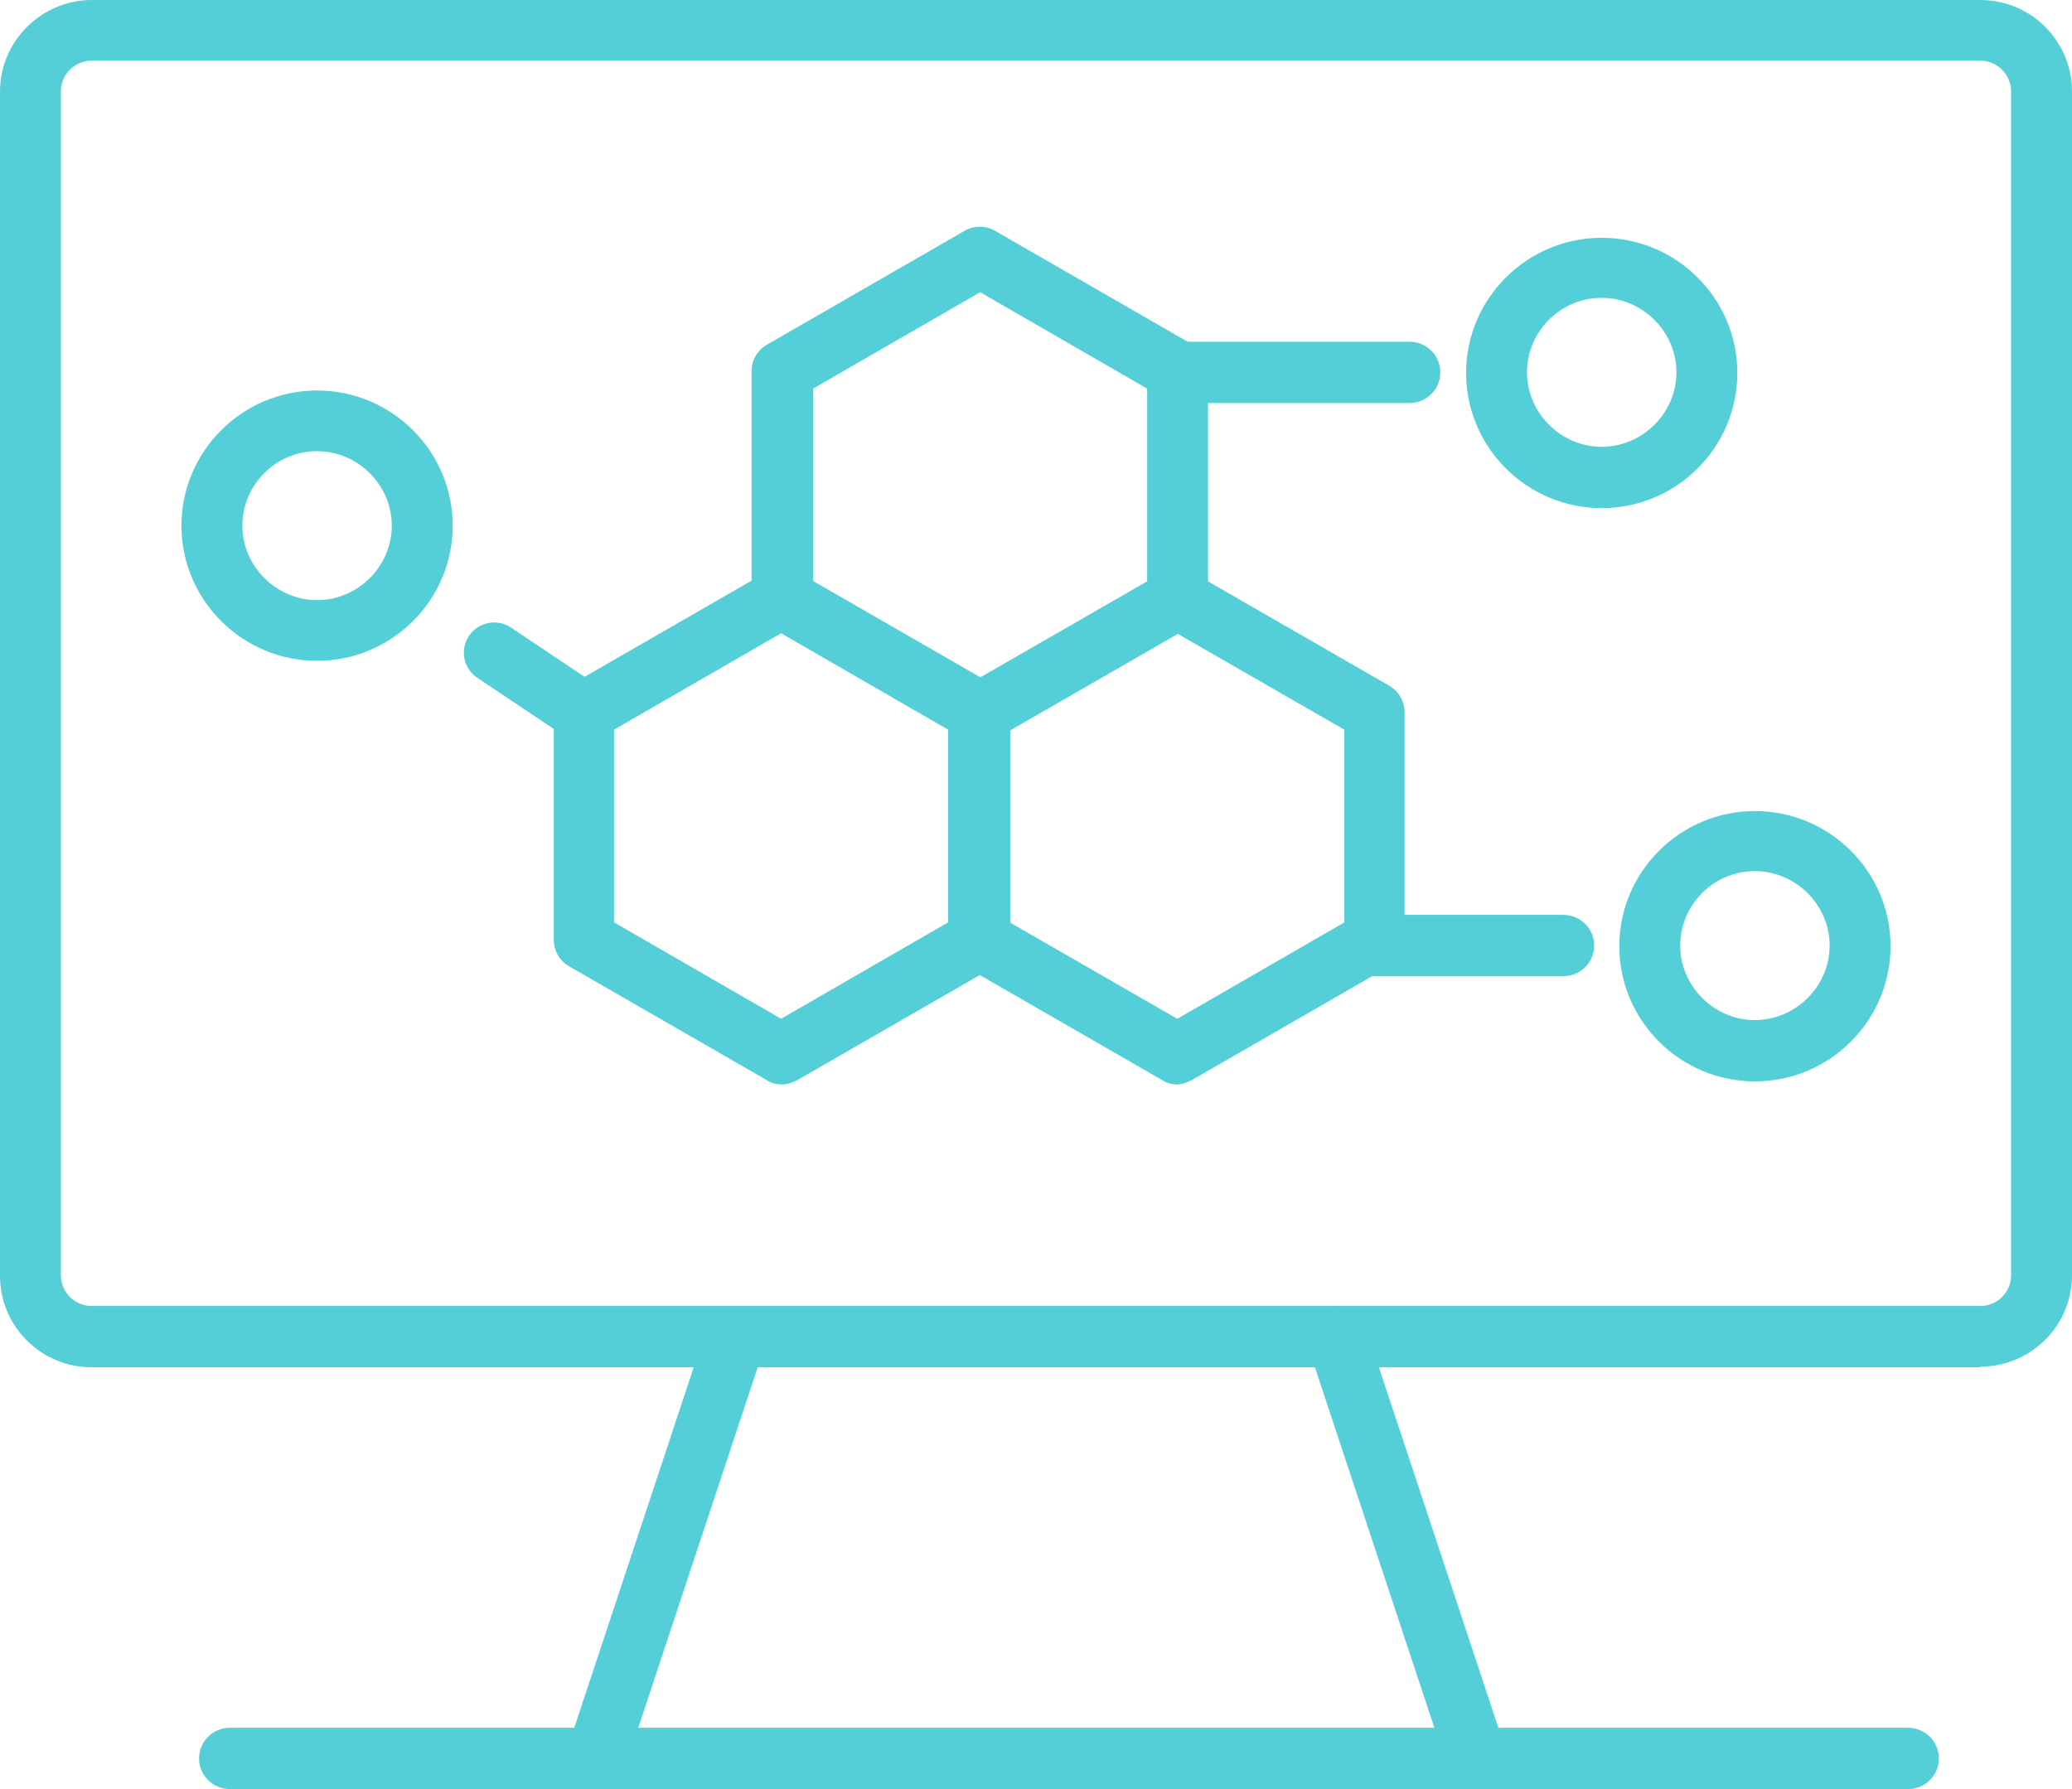 <svg width="66" height="57" viewBox="0 0 66 57" fill="none" xmlns="http://www.w3.org/2000/svg">
<g clip-path="url(#clip0_847_8627)">
<path d="M31.2 23.666C30.86 23.666 30.54 23.486 30.36 23.187C30.1 22.729 30.26 22.131 30.72 21.871L36.54 18.522V12.381L31.22 9.311L25.9 12.381V19.08C25.9 19.619 25.46 20.057 24.92 20.057C24.38 20.057 23.94 19.619 23.94 19.08V11.823C23.94 11.484 24.12 11.165 24.42 10.986L30.72 7.357C31.02 7.178 31.4 7.178 31.7 7.357L38 10.986C38.3 11.165 38.48 11.484 38.48 11.823V19.08C38.48 19.419 38.3 19.738 38 19.918L31.7 23.546C31.54 23.626 31.38 23.686 31.22 23.686L31.2 23.666Z" fill="#55CFD7"/>
<path d="M37.5 34.552C37.34 34.552 37.16 34.512 37.02 34.413L30.72 30.784C30.26 30.525 30.1 29.927 30.36 29.468C30.62 29.01 31.22 28.85 31.68 29.109L37.5 32.459L42.82 29.389V23.248L37 19.898C36.54 19.639 36.38 19.041 36.64 18.583C36.9 18.124 37.5 17.965 37.96 18.224L44.26 21.852C44.56 22.032 44.74 22.351 44.74 22.69V29.947C44.74 30.286 44.56 30.605 44.26 30.784L37.96 34.413C37.8 34.492 37.64 34.552 37.48 34.552H37.5Z" fill="#55CFD7"/>
<path d="M24.9 34.551C24.74 34.551 24.56 34.511 24.42 34.411L18.12 30.783C17.82 30.603 17.64 30.284 17.64 29.945V22.688C17.64 22.349 17.82 22.03 18.12 21.851L24.42 18.223C24.72 18.043 25.1 18.043 25.4 18.223L31.7 21.851C32 22.03 32.18 22.349 32.18 22.688V29.945C32.18 30.284 32 30.603 31.7 30.783L25.4 34.411C25.24 34.491 25.08 34.551 24.92 34.551H24.9ZM19.56 29.387L24.88 32.458L30.2 29.387V23.247L24.88 20.176L19.56 23.247V29.387Z" fill="#55CFD7"/>
<path d="M18.6 23.666C18.42 23.666 18.22 23.606 18.06 23.506L15.2 21.592C14.76 21.293 14.64 20.695 14.94 20.256C15.24 19.818 15.84 19.698 16.28 19.997L19.14 21.911C19.58 22.21 19.7 22.808 19.4 23.247C19.22 23.526 18.9 23.686 18.6 23.686V23.666Z" fill="#55CFD7"/>
<path d="M49.8 31.102H43.7C43.16 31.102 42.72 30.664 42.72 30.125C42.72 29.587 43.16 29.148 43.7 29.148H49.8C50.34 29.148 50.78 29.587 50.78 30.125C50.78 30.664 50.34 31.102 49.8 31.102Z" fill="#55CFD7"/>
<path d="M10.1 21.054C7.72 21.054 5.78 19.12 5.78 16.748C5.78 14.375 7.72 12.441 10.1 12.441C12.48 12.441 14.42 14.375 14.42 16.748C14.42 19.12 12.48 21.054 10.1 21.054ZM10.1 14.375C8.78 14.375 7.72 15.452 7.72 16.748C7.72 18.044 8.8 19.12 10.1 19.12C11.4 19.12 12.48 18.044 12.48 16.748C12.48 15.452 11.4 14.375 10.1 14.375Z" fill="#55CFD7"/>
<path d="M55.9 34.453C53.52 34.453 51.58 32.519 51.58 30.146C51.58 27.774 53.52 25.84 55.9 25.84C58.28 25.84 60.22 27.774 60.22 30.146C60.22 32.519 58.28 34.453 55.9 34.453ZM55.9 27.754C54.58 27.754 53.52 28.83 53.52 30.126C53.52 31.422 54.6 32.499 55.9 32.499C57.2 32.499 58.28 31.422 58.28 30.126C58.28 28.83 57.2 27.754 55.9 27.754Z" fill="#55CFD7"/>
<path d="M51.02 16.189C48.64 16.189 46.7 14.255 46.7 11.883C46.7 9.51 48.64 7.576 51.02 7.576C53.4 7.576 55.34 9.51 55.34 11.883C55.34 14.255 53.4 16.189 51.02 16.189ZM51.02 9.49C49.7 9.49 48.64 10.567 48.64 11.863C48.64 13.159 49.72 14.235 51.02 14.235C52.32 14.235 53.4 13.159 53.4 11.863C53.4 10.567 52.32 9.49 51.02 9.49Z" fill="#55CFD7"/>
<path d="M44.9 12.841H37.58C37.04 12.841 36.6 12.402 36.6 11.864C36.6 11.325 37.04 10.887 37.58 10.887H44.9C45.44 10.887 45.88 11.325 45.88 11.864C45.88 12.402 45.44 12.841 44.9 12.841Z" fill="#55CFD7"/>
<path d="M63.08 43.562H2.92C1.3 43.562 0 42.247 0 40.652V2.911C0 1.316 1.32 0 2.92 0H63.08C64.7 0 66 1.316 66 2.911V40.632C66 42.247 64.68 43.542 63.08 43.542V43.562ZM2.92 1.934C2.38 1.934 1.94 2.373 1.94 2.911V40.632C1.94 41.17 2.38 41.609 2.92 41.609H63.08C63.62 41.609 64.06 41.17 64.06 40.632V2.911C64.06 2.373 63.62 1.934 63.08 1.934H2.92Z" fill="#55CFD7"/>
<path d="M19.16 56.461C19.06 56.461 18.96 56.461 18.86 56.421C18.36 56.262 18.08 55.704 18.24 55.205L22.52 42.286C22.68 41.788 23.24 41.508 23.74 41.668C24.24 41.828 24.52 42.386 24.36 42.884L20.08 55.803C19.94 56.202 19.56 56.461 19.16 56.461Z" fill="#55CFD7"/>
<path d="M46.86 56.461C46.46 56.461 46.08 56.202 45.94 55.803L41.66 42.884C41.5 42.386 41.76 41.827 42.28 41.668C42.78 41.508 43.34 41.767 43.5 42.286L47.78 55.205C47.94 55.703 47.68 56.262 47.16 56.421C47.06 56.461 46.96 56.461 46.86 56.461Z" fill="#55CFD7"/>
<path d="M60.78 57.001H7.32C6.78 57.001 6.34 56.562 6.34 56.024C6.34 55.486 6.78 55.047 7.32 55.047H60.78C61.32 55.047 61.76 55.486 61.76 56.024C61.76 56.562 61.32 57.001 60.78 57.001Z" fill="#55CFD7"/>
</g>
<defs>
<clipPath id="clip0_847_8627">
<rect width="66" height="57" fill="white"/>
</clipPath>
</defs>
</svg>
